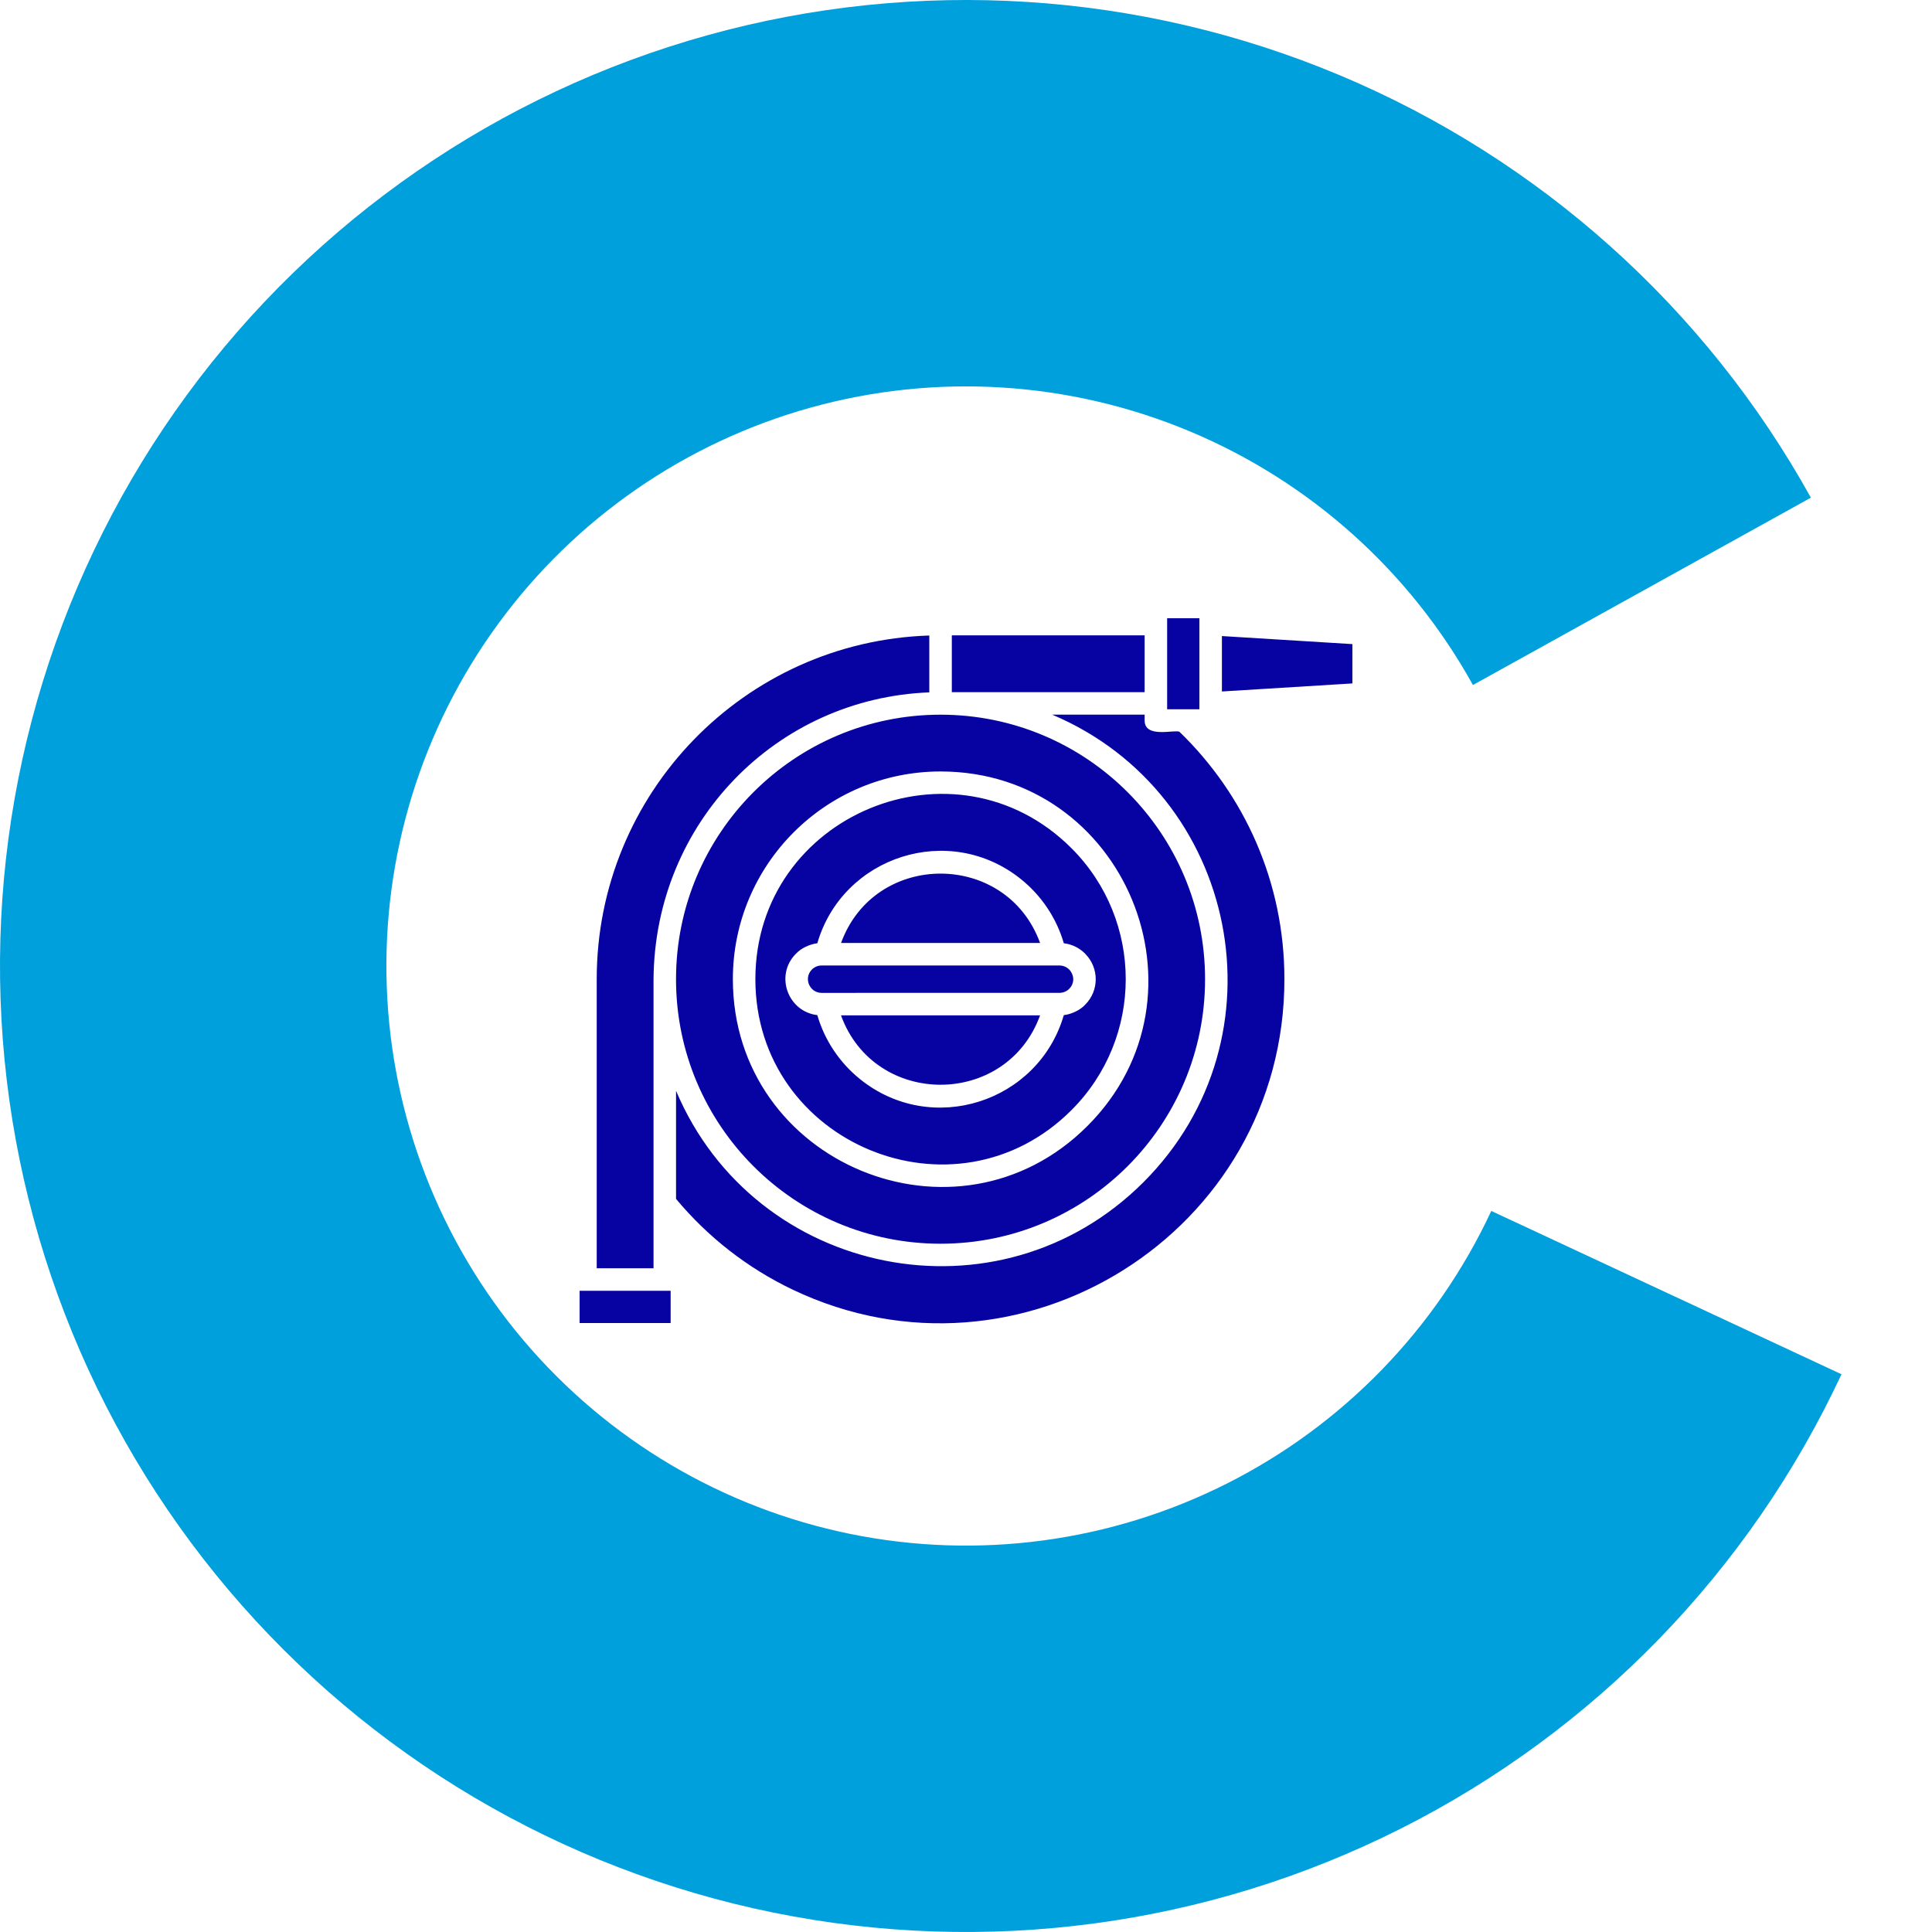 <svg xmlns="http://www.w3.org/2000/svg" width="100" height="100" viewBox="0 0 100 100" fill="none"><path d="M95.315 71.131C90.569 81.31 82.534 89.594 72.505 94.649C62.476 99.704 51.037 101.235 40.032 98.996C29.026 96.757 19.095 90.878 11.838 82.306C4.582 73.734 0.422 62.969 0.03 51.745C-0.361 40.521 3.037 29.492 9.678 20.434C16.319 11.377 25.816 4.82 36.638 1.818C47.461 -1.183 58.978 -0.453 69.335 3.89C79.693 8.233 88.286 15.937 93.731 25.759L76.239 35.456C72.972 29.562 67.816 24.94 61.601 22.334C55.387 19.728 48.476 19.29 41.983 21.091C35.489 22.892 29.791 26.826 25.807 32.261C21.822 37.695 19.783 44.312 20.018 51.047C20.253 57.782 22.749 64.241 27.103 69.384C31.457 74.527 37.416 78.054 44.019 79.398C50.622 80.741 57.486 79.822 63.503 76.789C69.52 73.756 74.341 68.786 77.189 62.678L95.315 71.131Z" fill="#00A0DD"></path><path fill-rule="evenodd" clip-rule="evenodd" d="M58.363 41.001C55.886 38.523 52.462 36.992 48.682 36.992C41.12 36.992 34.991 43.121 34.991 50.683C34.991 58.244 41.12 64.375 48.682 64.375C56.245 64.375 62.374 58.244 62.374 50.683C62.374 46.901 60.841 43.479 58.363 41.001ZM55.46 43.904C59.204 47.648 59.204 53.716 55.46 57.459C49.437 63.483 39.098 59.194 39.098 50.683C39.098 42.17 49.438 37.883 55.46 43.904ZM48.682 39.931C58.228 39.931 63.039 51.526 56.284 58.282C49.528 65.038 37.933 60.225 37.933 50.681C37.933 44.746 42.746 39.931 48.682 39.931L48.682 39.931ZM60.411 36.712H62.081V32H60.411V36.712ZM63.246 35.791L70 35.374V33.339L63.246 32.922V35.791ZM43.532 48.809C45.272 44.021 52.094 44.021 53.835 48.809H43.532ZM42.304 52.542C40.773 52.361 40.087 50.474 41.202 49.359L41.204 49.361C41.456 49.082 41.907 48.872 42.304 48.823C43.621 44.303 49.147 42.527 52.847 45.507C53.893 46.349 54.677 47.5 55.063 48.823C55.49 48.873 55.875 49.069 56.165 49.359L56.164 49.361C56.898 50.097 56.898 51.275 56.165 52.007L56.164 52.006C55.912 52.285 55.461 52.495 55.063 52.544C53.745 57.065 48.22 58.84 44.52 55.86C43.473 55.016 42.688 53.865 42.304 52.542ZM53.834 52.556C52.094 57.343 45.272 57.343 43.53 52.556H53.834ZM42.525 51.391C41.906 51.391 41.576 50.634 42.025 50.182L42.024 50.181C42.152 50.054 42.329 49.974 42.525 49.974H54.841C55.035 49.974 55.212 50.054 55.341 50.182L55.343 50.181C55.622 50.492 55.619 50.905 55.341 51.181L55.343 51.183C55.214 51.309 55.037 51.389 54.841 51.389L42.525 51.391ZM34.992 56.459C39.074 66.12 51.707 68.669 59.189 61.187C66.671 53.705 64.122 41.072 54.461 36.99H59.246V37.292C59.246 38.223 60.757 37.759 61.045 37.874C62.727 39.499 64.09 41.449 65.03 43.623C65.964 45.783 66.481 48.169 66.481 50.679C66.481 63.807 52.754 72.338 41.04 66.757C38.696 65.641 36.635 64.028 34.992 62.055L34.992 56.459ZM30.886 65.646V50.682C30.886 41.062 38.525 33.203 48.1 32.894V35.837C40.171 36.143 33.887 42.593 33.827 50.682V65.644L30.886 65.646ZM30 66.811V68.481H34.712V66.811H30ZM49.266 35.827H59.246V32.886H49.266V35.827Z" fill="#0603A2"></path></svg>